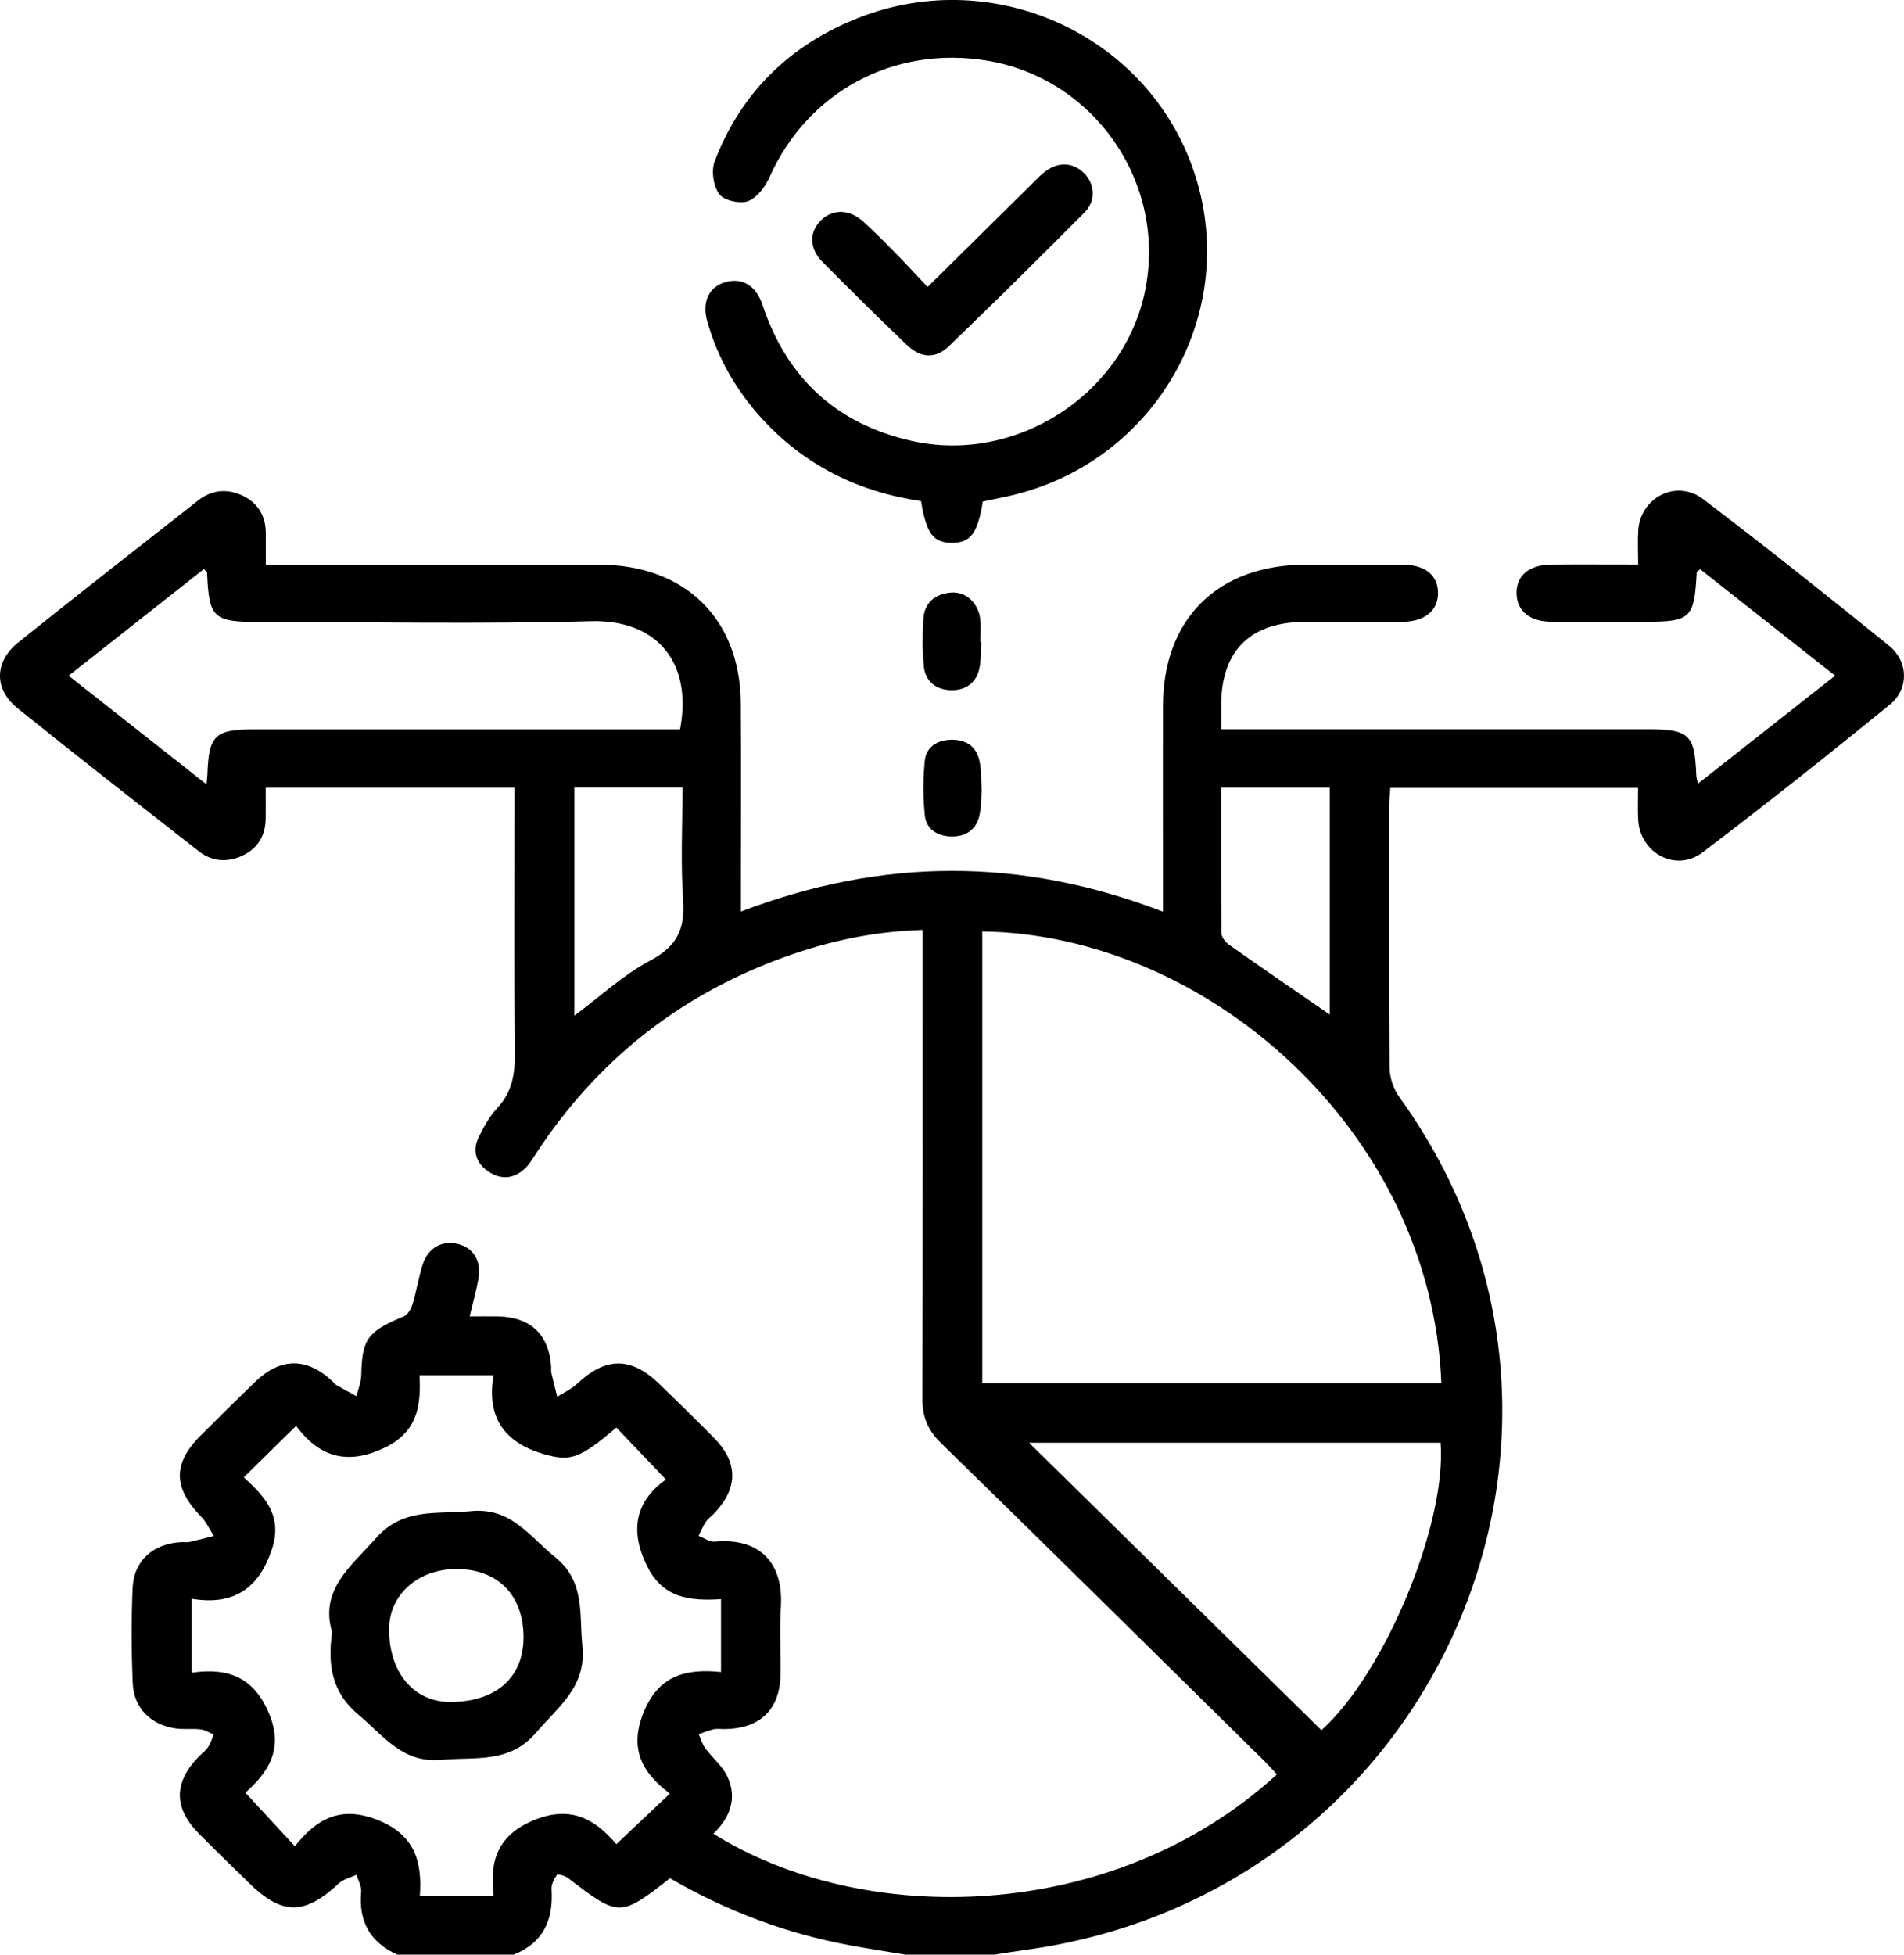 <svg width="38" height="39" viewBox="0 0 38 39" fill="none" xmlns="http://www.w3.org/2000/svg">
<g clip-path="url(#clip0_8484_33483)">
<path d="M7.931 38.997C7.385 38.751 7.155 38.332 7.208 37.745C7.218 37.634 7.148 37.517 7.116 37.402C6.998 37.457 6.857 37.488 6.767 37.571C6.075 38.215 5.629 38.215 4.956 37.554C4.627 37.231 4.296 36.911 3.972 36.584C3.464 36.073 3.463 35.565 3.963 35.05C4.025 34.985 4.102 34.931 4.151 34.858C4.203 34.782 4.229 34.689 4.266 34.604C4.178 34.568 4.093 34.513 4.002 34.502C3.849 34.483 3.691 34.504 3.538 34.487C3.033 34.43 2.673 34.092 2.65 33.591C2.622 32.958 2.62 32.322 2.646 31.688C2.67 31.132 3.06 30.791 3.627 30.766C3.679 30.764 3.733 30.773 3.781 30.763C3.944 30.727 4.105 30.684 4.267 30.643C4.183 30.513 4.118 30.364 4.012 30.255C3.454 29.684 3.445 29.197 4.005 28.639C4.367 28.278 4.73 27.918 5.099 27.563C5.6 27.081 6.124 27.08 6.628 27.552C6.656 27.578 6.679 27.613 6.711 27.631C6.844 27.708 6.98 27.78 7.115 27.855C7.148 27.714 7.207 27.575 7.21 27.433C7.227 26.71 7.331 26.567 8.061 26.262C8.143 26.229 8.207 26.105 8.236 26.01C8.313 25.755 8.353 25.49 8.433 25.236C8.542 24.892 8.822 24.738 9.146 24.82C9.445 24.895 9.61 25.159 9.551 25.499C9.51 25.733 9.444 25.964 9.373 26.263C9.59 26.263 9.762 26.26 9.935 26.263C10.592 26.277 10.959 26.625 11 27.27C11.002 27.307 10.995 27.347 11.003 27.384C11.04 27.546 11.081 27.706 11.121 27.867C11.254 27.782 11.404 27.713 11.517 27.608C12.089 27.068 12.594 27.063 13.16 27.612C13.528 27.968 13.894 28.325 14.253 28.69C14.739 29.185 14.732 29.697 14.247 30.2C14.193 30.254 14.127 30.3 14.085 30.363C14.027 30.451 13.988 30.549 13.942 30.642C14.05 30.683 14.163 30.766 14.266 30.757C15.165 30.674 15.642 31.183 15.584 32.066C15.555 32.508 15.584 32.954 15.578 33.398C15.568 34.1 15.183 34.48 14.477 34.496C14.4 34.498 14.32 34.484 14.245 34.499C14.143 34.521 14.046 34.564 13.946 34.598C13.988 34.692 14.016 34.797 14.076 34.879C14.219 35.072 14.421 35.234 14.518 35.445C14.719 35.877 14.57 36.261 14.238 36.584C17.216 38.45 22.2 38.403 25.485 35.4C25.392 35.301 25.302 35.2 25.205 35.105C23.063 32.995 20.923 30.881 18.772 28.781C18.512 28.526 18.408 28.26 18.409 27.906C18.418 24.948 18.415 21.99 18.415 19.033C18.415 18.884 18.415 18.735 18.415 18.553C17.369 18.582 16.412 18.805 15.486 19.157C13.474 19.922 11.888 21.207 10.715 22.988C10.645 23.093 10.581 23.207 10.492 23.297C10.274 23.515 10.011 23.547 9.756 23.378C9.502 23.21 9.416 22.96 9.557 22.68C9.659 22.477 9.773 22.268 9.927 22.103C10.231 21.777 10.28 21.406 10.276 20.984C10.258 19.372 10.269 17.76 10.269 16.147V15.716H5.302C5.302 15.918 5.304 16.127 5.302 16.335C5.297 16.669 5.149 16.924 4.842 17.069C4.538 17.212 4.234 17.192 3.968 16.983C2.757 16.036 1.544 15.091 0.347 14.127C-0.123 13.748 -0.114 13.201 0.363 12.818C1.552 11.864 2.754 10.926 3.954 9.985C4.219 9.777 4.519 9.742 4.826 9.881C5.15 10.029 5.304 10.292 5.305 10.643C5.305 10.832 5.305 11.021 5.305 11.266C5.462 11.266 5.599 11.266 5.734 11.266C7.81 11.266 9.886 11.266 11.962 11.266C13.665 11.266 14.77 12.341 14.784 14.02C14.794 15.251 14.786 16.483 14.786 17.714C14.786 17.85 14.786 17.987 14.786 18.187C17.607 17.109 20.386 17.099 23.21 18.189C23.21 17.999 23.21 17.864 23.21 17.727C23.21 16.508 23.206 15.29 23.211 14.071C23.218 12.338 24.31 11.267 26.059 11.265C26.704 11.265 27.348 11.263 27.993 11.265C28.447 11.267 28.703 11.479 28.7 11.837C28.696 12.189 28.432 12.403 27.98 12.406C27.335 12.41 26.691 12.406 26.046 12.407C24.959 12.408 24.38 12.977 24.372 14.051C24.371 14.201 24.372 14.351 24.372 14.549H24.858C27.527 14.549 30.196 14.549 32.865 14.549C33.717 14.549 33.823 14.648 33.855 15.471C33.856 15.506 33.868 15.54 33.888 15.634C34.804 14.914 35.692 14.214 36.625 13.48C35.704 12.753 34.815 12.053 33.93 11.355C33.893 11.39 33.864 11.406 33.863 11.421C33.814 12.342 33.747 12.405 32.815 12.405C32.196 12.405 31.577 12.408 30.959 12.404C30.532 12.401 30.278 12.191 30.268 11.848C30.258 11.486 30.512 11.267 30.963 11.263C31.526 11.258 32.09 11.262 32.694 11.262C32.694 11.01 32.683 10.797 32.696 10.585C32.736 9.925 33.459 9.553 33.99 9.957C35.245 10.911 36.478 11.891 37.702 12.883C38.091 13.198 38.101 13.746 37.718 14.058C36.486 15.059 35.243 16.049 33.976 17.008C33.446 17.409 32.73 17.018 32.695 16.354C32.685 16.152 32.693 15.95 32.693 15.72H27.748C27.741 15.842 27.726 15.964 27.726 16.086C27.725 17.825 27.719 19.564 27.733 21.303C27.735 21.501 27.813 21.728 27.929 21.889C32.726 28.53 28.662 37.791 20.456 38.903C20.253 38.931 20.051 38.965 19.848 38.996H18.068C17.704 38.935 17.338 38.879 16.976 38.812C15.691 38.576 14.487 38.121 13.372 37.472C12.38 38.249 12.35 38.248 11.342 37.471C11.281 37.424 11.131 37.381 11.117 37.401C11.059 37.484 11.002 37.594 11.008 37.689C11.047 38.292 10.853 38.755 10.253 38.996H7.932L7.931 38.997ZM28.766 27.593C28.569 22.552 24.075 18.644 19.604 18.583V27.593H28.766ZM4.866 29.474C5.272 29.845 5.648 30.233 5.429 30.9C5.17 31.691 4.662 32.037 3.826 31.896V33.371C4.558 33.266 5.06 33.464 5.362 34.168C5.678 34.904 5.339 35.372 4.897 35.765C5.234 36.13 5.545 36.466 5.885 36.834C6.32 36.283 6.8 36.019 7.533 36.308C8.279 36.603 8.429 37.141 8.379 37.824H9.853C9.765 37.115 9.937 36.608 10.664 36.31C11.408 36.006 11.89 36.31 12.301 36.792C12.672 36.443 13.004 36.129 13.37 35.783C12.813 35.366 12.554 34.89 12.842 34.171C13.137 33.431 13.681 33.284 14.39 33.358V31.904C13.761 31.943 13.229 31.884 12.912 31.239C12.544 30.491 12.717 29.924 13.29 29.517C12.945 29.155 12.624 28.817 12.301 28.48C11.56 29.113 11.377 29.158 10.862 29.012C10.049 28.779 9.708 28.26 9.851 27.436H8.372C8.407 28.063 8.324 28.573 7.671 28.885C6.913 29.246 6.361 29.052 5.909 28.447C5.547 28.803 5.212 29.132 4.865 29.474H4.866ZM20.538 28.783C22.483 30.695 24.427 32.605 26.373 34.518C27.621 33.402 28.872 30.427 28.752 28.783H20.538ZM13.573 14.551C13.833 13.167 13.063 12.358 11.799 12.393C9.596 12.453 7.39 12.409 5.185 12.409C4.254 12.409 4.171 12.332 4.133 11.429C4.133 11.412 4.106 11.395 4.071 11.352C3.183 12.052 2.294 12.752 1.37 13.481C2.3 14.213 3.188 14.914 4.121 15.648C4.132 15.532 4.139 15.486 4.14 15.441C4.166 14.668 4.289 14.551 5.083 14.551C6.849 14.551 8.616 14.551 10.383 14.551H13.573ZM26.539 20.242V15.715H24.37C24.37 16.691 24.366 17.652 24.377 18.614C24.377 18.694 24.457 18.798 24.53 18.849C25.187 19.312 25.851 19.767 26.539 20.241V20.242ZM11.464 15.711V20.263C11.983 19.878 12.44 19.447 12.976 19.164C13.512 18.881 13.673 18.532 13.634 17.962C13.583 17.221 13.621 16.474 13.621 15.711H11.463H11.464Z" fill="black"/>
<path d="M19.614 10.007C19.514 10.641 19.369 10.831 18.997 10.83C18.626 10.829 18.489 10.646 18.382 9.998C17.138 9.815 16.064 9.288 15.211 8.357C14.694 7.792 14.324 7.146 14.115 6.412C14.008 6.035 14.139 5.738 14.453 5.636C14.796 5.526 15.085 5.684 15.217 6.08C15.697 7.524 16.672 8.448 18.179 8.793C20.276 9.273 22.445 7.867 22.858 5.779C23.281 3.643 21.84 1.561 19.695 1.209C17.837 0.904 16.119 1.832 15.36 3.53C15.274 3.723 15.111 3.944 14.929 4.014C14.769 4.074 14.447 3.999 14.354 3.873C14.236 3.711 14.192 3.406 14.264 3.217C14.787 1.851 15.761 0.896 17.134 0.356C19.9 -0.731 23.023 0.762 23.875 3.567C24.729 6.375 22.964 9.308 20.057 9.913C19.907 9.944 19.758 9.976 19.615 10.007H19.614Z" fill="black"/>
<path d="M18.513 5.726C19.21 5.037 19.854 4.401 20.498 3.765C20.608 3.657 20.711 3.543 20.83 3.446C21.101 3.223 21.401 3.229 21.63 3.449C21.848 3.658 21.879 4.003 21.648 4.236C20.755 5.135 19.854 6.024 18.942 6.904C18.666 7.169 18.375 7.149 18.086 6.871C17.523 6.331 16.967 5.783 16.418 5.229C16.144 4.952 16.147 4.62 16.396 4.385C16.628 4.166 16.956 4.173 17.228 4.42C17.447 4.617 17.654 4.827 17.86 5.036C18.066 5.246 18.264 5.463 18.513 5.725V5.726Z" fill="black"/>
<path d="M19.593 15.75C19.58 15.92 19.587 16.102 19.547 16.273C19.48 16.557 19.273 16.696 18.979 16.688C18.701 16.68 18.486 16.537 18.458 16.269C18.42 15.906 18.42 15.533 18.458 15.171C18.487 14.902 18.705 14.764 18.983 14.758C19.276 14.752 19.485 14.889 19.547 15.175C19.587 15.359 19.578 15.553 19.592 15.75H19.593Z" fill="black"/>
<path d="M19.584 12.81C19.575 12.974 19.581 13.14 19.553 13.301C19.502 13.606 19.292 13.771 18.991 13.769C18.691 13.767 18.468 13.6 18.438 13.294C18.407 12.981 18.409 12.663 18.428 12.349C18.449 12.027 18.658 11.848 18.98 11.822C19.278 11.798 19.527 12.031 19.564 12.356C19.58 12.506 19.567 12.659 19.567 12.81C19.573 12.81 19.578 12.81 19.584 12.81Z" fill="black"/>
<path d="M6.628 32.563C6.375 31.718 7.004 31.249 7.51 30.68C8.053 30.069 8.727 30.215 9.394 30.148C10.204 30.067 10.565 30.654 11.075 31.062C11.687 31.553 11.556 32.2 11.623 32.836C11.709 33.653 11.14 34.051 10.695 34.571C10.165 35.19 9.482 35.047 8.812 35.109C8.025 35.181 7.656 34.626 7.16 34.215C6.626 33.772 6.534 33.226 6.628 32.562V32.563ZM9.109 31.303C8.34 31.303 7.765 31.818 7.765 32.507C7.765 33.367 8.259 33.955 8.984 33.955C9.896 33.955 10.448 33.47 10.449 32.668C10.449 31.824 9.937 31.303 9.11 31.303H9.109Z" fill="black"/>
</g>
<defs>
<clipPath id="clip0_8484_33483">
<rect width="38" height="39" fill="white"/>
</clipPath>
</defs>
</svg>
